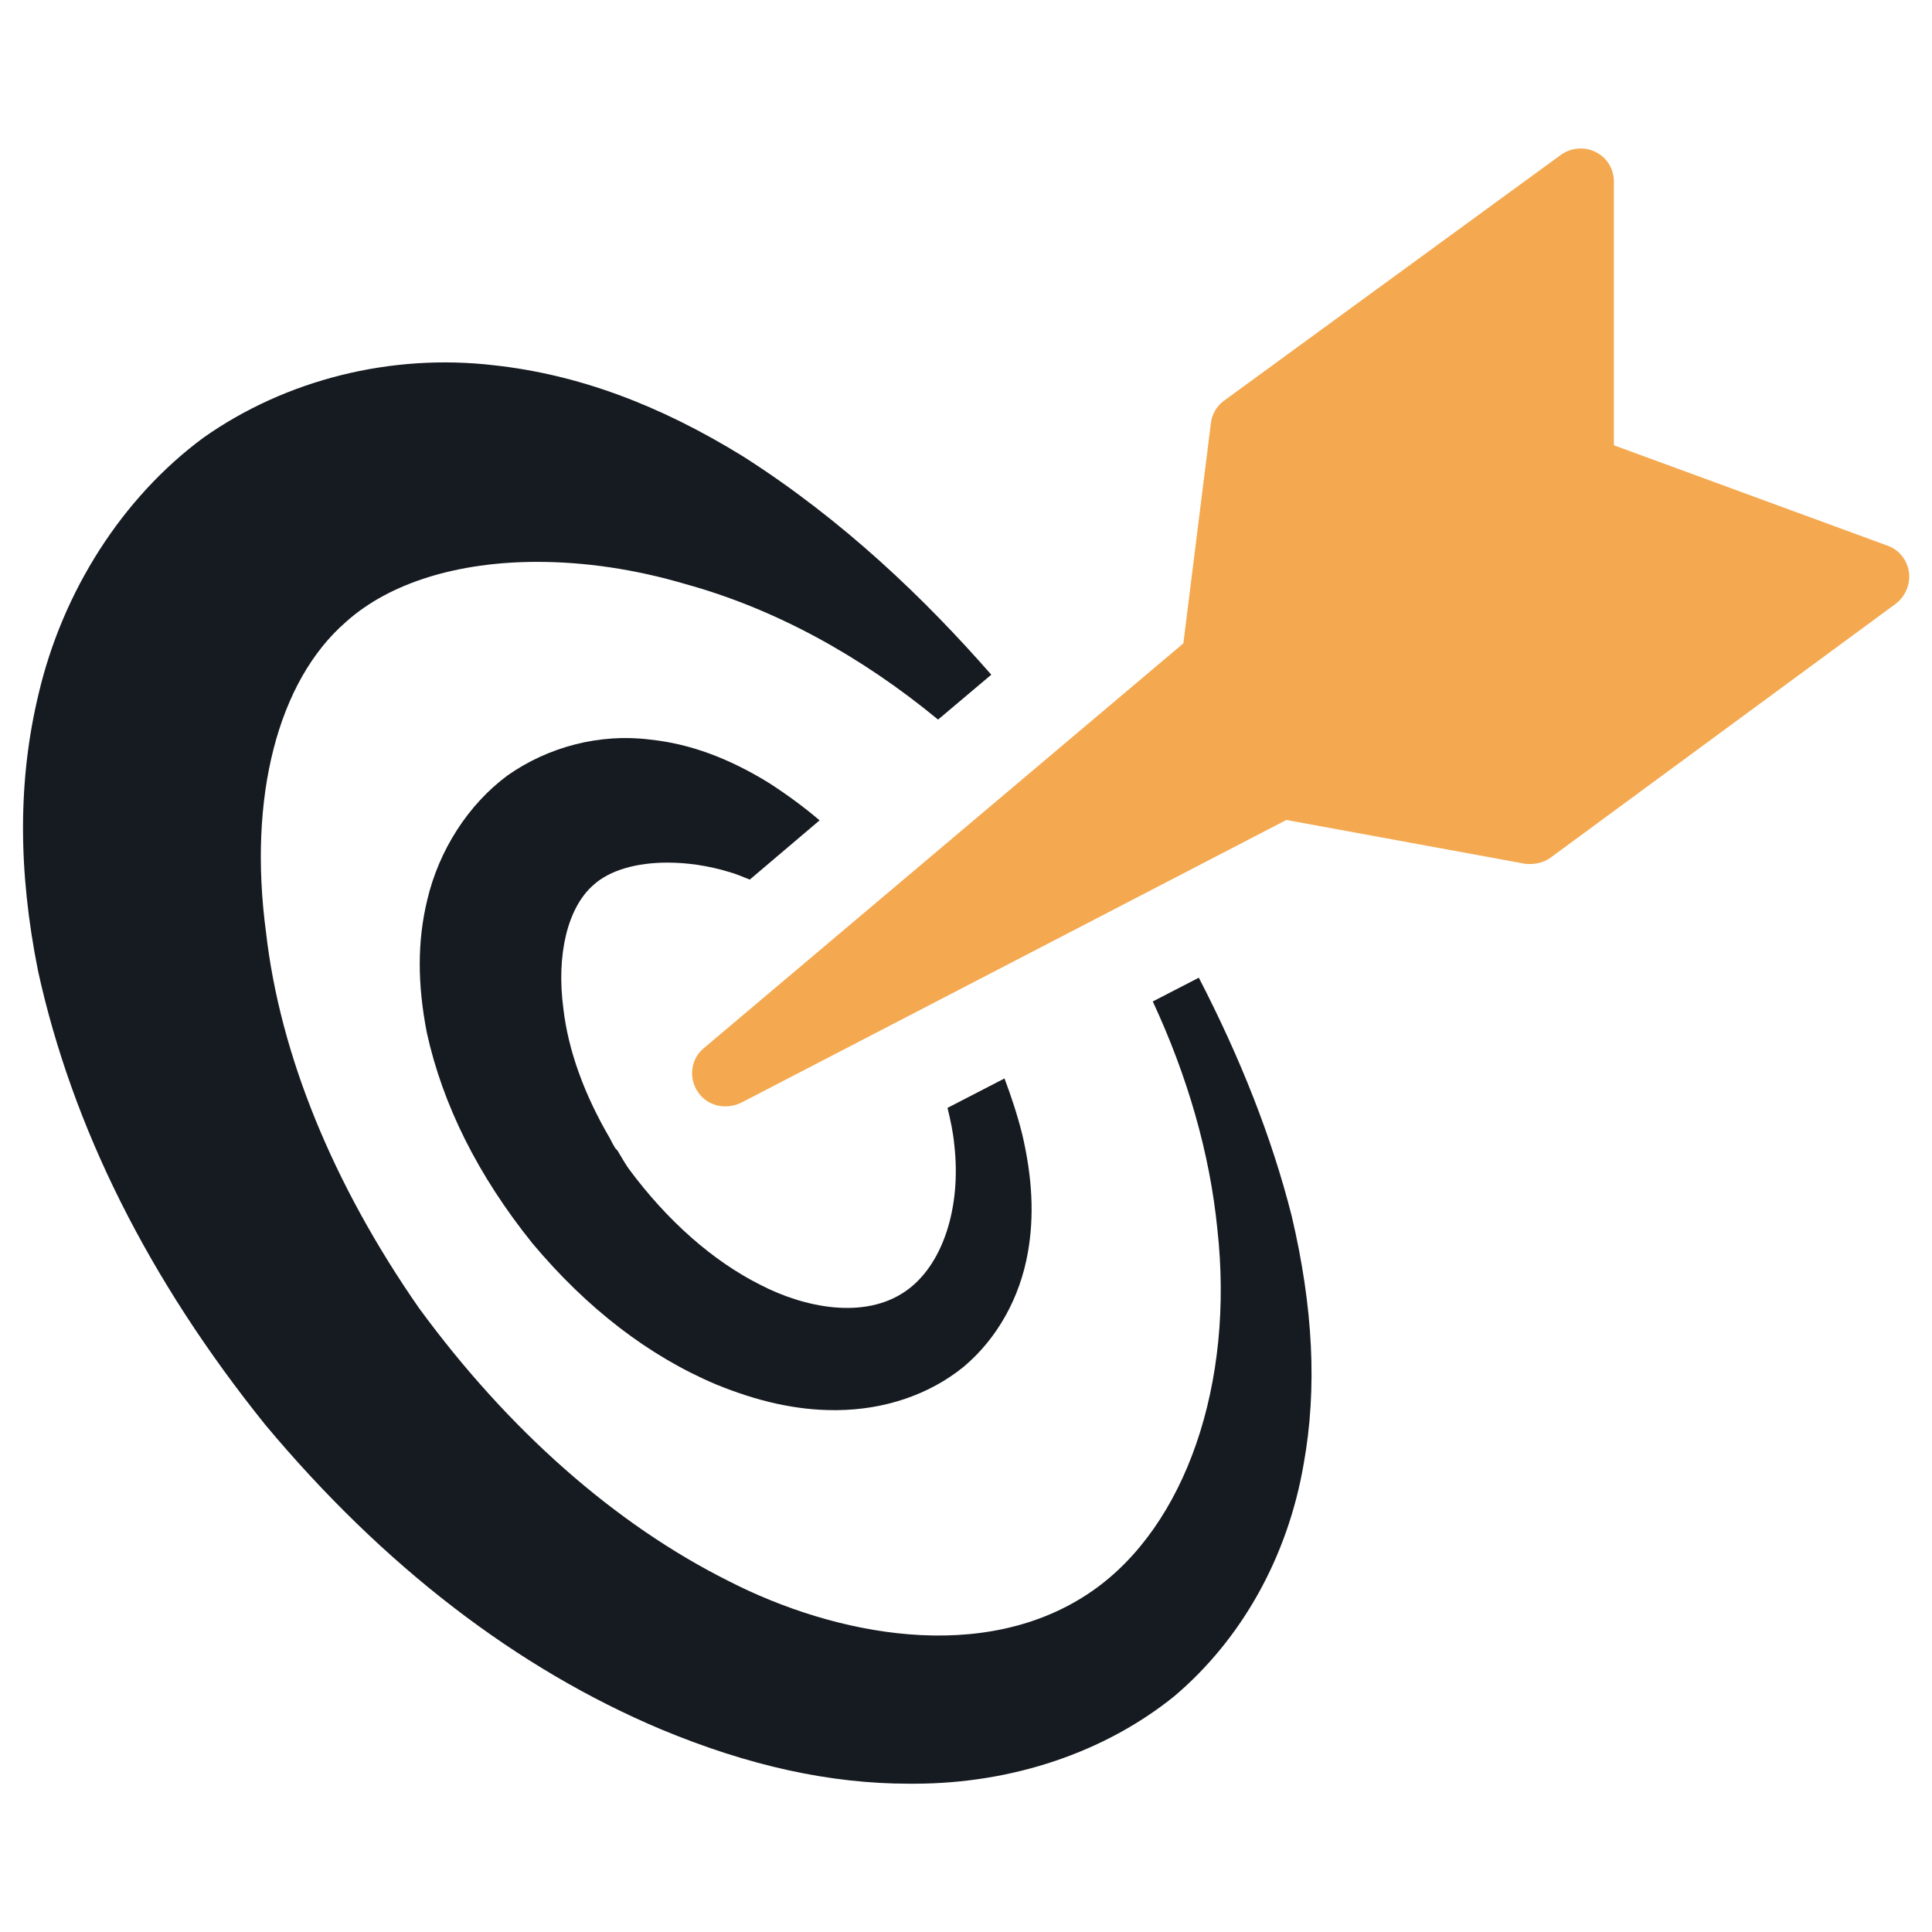 <?xml version="1.0" encoding="utf-8"?>
<!-- Generator: Adobe Illustrator 21.0.2, SVG Export Plug-In . SVG Version: 6.00 Build 0)  -->
<svg version="1.1" id="Layer_1" xmlns="http://www.w3.org/2000/svg" xmlns:xlink="http://www.w3.org/1999/xlink" x="0px" y="0px"
	 viewBox="0 0 512 512" style="enable-background:new 0 0 512 512;" xml:space="preserve">
<style type="text/css">
	.st0{fill:#F4A950;}
	.st1{fill:#161B21;}
</style>
<g>
	<path class="st0" d="M192.2,293.2c-2.9,0-5.7-1.4-7.3-3.9c-2.5-3.7-1.8-8.8,1.7-11.6l127-107.2l7.3-58.4c0.3-2.4,1.6-4.6,3.6-6
		L413.7,41c2.7-1.9,6.3-2.2,9.2-0.7c3,1.5,4.8,4.5,4.8,7.9V118l72.5,26.6c3.1,1.1,5.2,3.8,5.7,7c0.4,3.2-0.9,6.4-3.5,8.4l-91.5,67.3
		c-1.9,1.4-4.5,1.9-6.8,1.6l-63.2-11.6l-144.6,75C195,292.9,193.6,293.2,192.2,293.2z"/>
	<path class="st1" d="M266.2,285.8l-15.1,7.8c0.8,3.3,1.5,6.5,1.8,9.8c1.9,16.7-3.1,31.9-12.8,38.7c-11.1,7.8-27.1,4.3-38.4-1.5
		c-12.8-6.4-24.9-17.1-35.1-30.9c-1.1-1.6-2-3.2-2.9-4.7c-0.2-0.3-0.5-0.5-0.7-0.8c-0.5-0.8-0.9-1.6-1.3-2.4
		c-6.8-11.6-11.1-23.3-12.4-34.5c-1.9-14.3,1.1-26.8,8-32.8c4.3-3.9,11.4-5.9,19.6-5.9c5.2,0,10.8,0.8,16.4,2.5
		c1.8,0.5,3.6,1.3,5.4,2l18.5-15.7c-4.1-3.5-8.6-6.8-13.4-9.9c-10.7-6.6-21-10.4-31.5-11.5c-13.3-1.7-27,1.9-37.8,9.5
		c-10.4,7.7-18.2,19.8-21.3,33.1c-2.6,10.8-2.6,22.1-0.1,35c4.2,19.2,13.6,38,28,55.9c14.5,17.3,30.9,29.9,48.7,37.4
		c11,4.5,21.2,6.8,31.2,6.8c0.3,0,0.5,0,0.8,0c12.6-0.1,24.5-4.1,33.6-11.5c8.9-7.5,14.9-18.3,17-30.3c1.7-9.6,1.2-19.8-1.5-31.3
		C269.6,295.4,268,290.6,266.2,285.8z"/>
	<path class="st1" d="M317.7,259.1l-12.2,6.3c9.2,19.8,15.1,40.2,17.1,60.2c4.6,41.1-8.4,78.8-33.1,96
		c-28.6,19.9-68.5,11.7-96.4-2.6c-30-15-58.4-40-82.1-72.4c-22.8-32.8-36.8-67.1-40.5-99.5c-4.8-35.8,3.1-66.6,21.2-82.3
		c11.7-10.5,29.9-15.9,50.7-15.9c12.4,0,25.8,1.9,39.3,5.9c23.6,6.5,46.4,19,66.9,35.9l14.1-11.9c-17.6-20.1-39.2-40.9-65.7-57.8
		c-22.5-13.9-44.1-21.8-66.1-24.2c-27.2-3.2-55.2,3.8-77,19.2c-21.4,15.8-37.3,40.6-43.7,68c-5.4,22.5-5.5,46.5-0.1,73.4
		c9.1,41.4,29.3,81.8,60.3,120.3c31.3,37.4,66.6,64.5,104.8,80.6c23.3,9.7,44.8,14.4,65.7,14.4c0.6,0,1.1,0,1.7,0
		c25.8-0.1,50.1-8.3,68.5-23.1c18-15.2,30.2-37.1,34.4-61.7c3.6-20,2.5-41.5-3.2-65.7C337,301.3,328.7,280.4,317.7,259.1z"/>
</g>
</svg>
